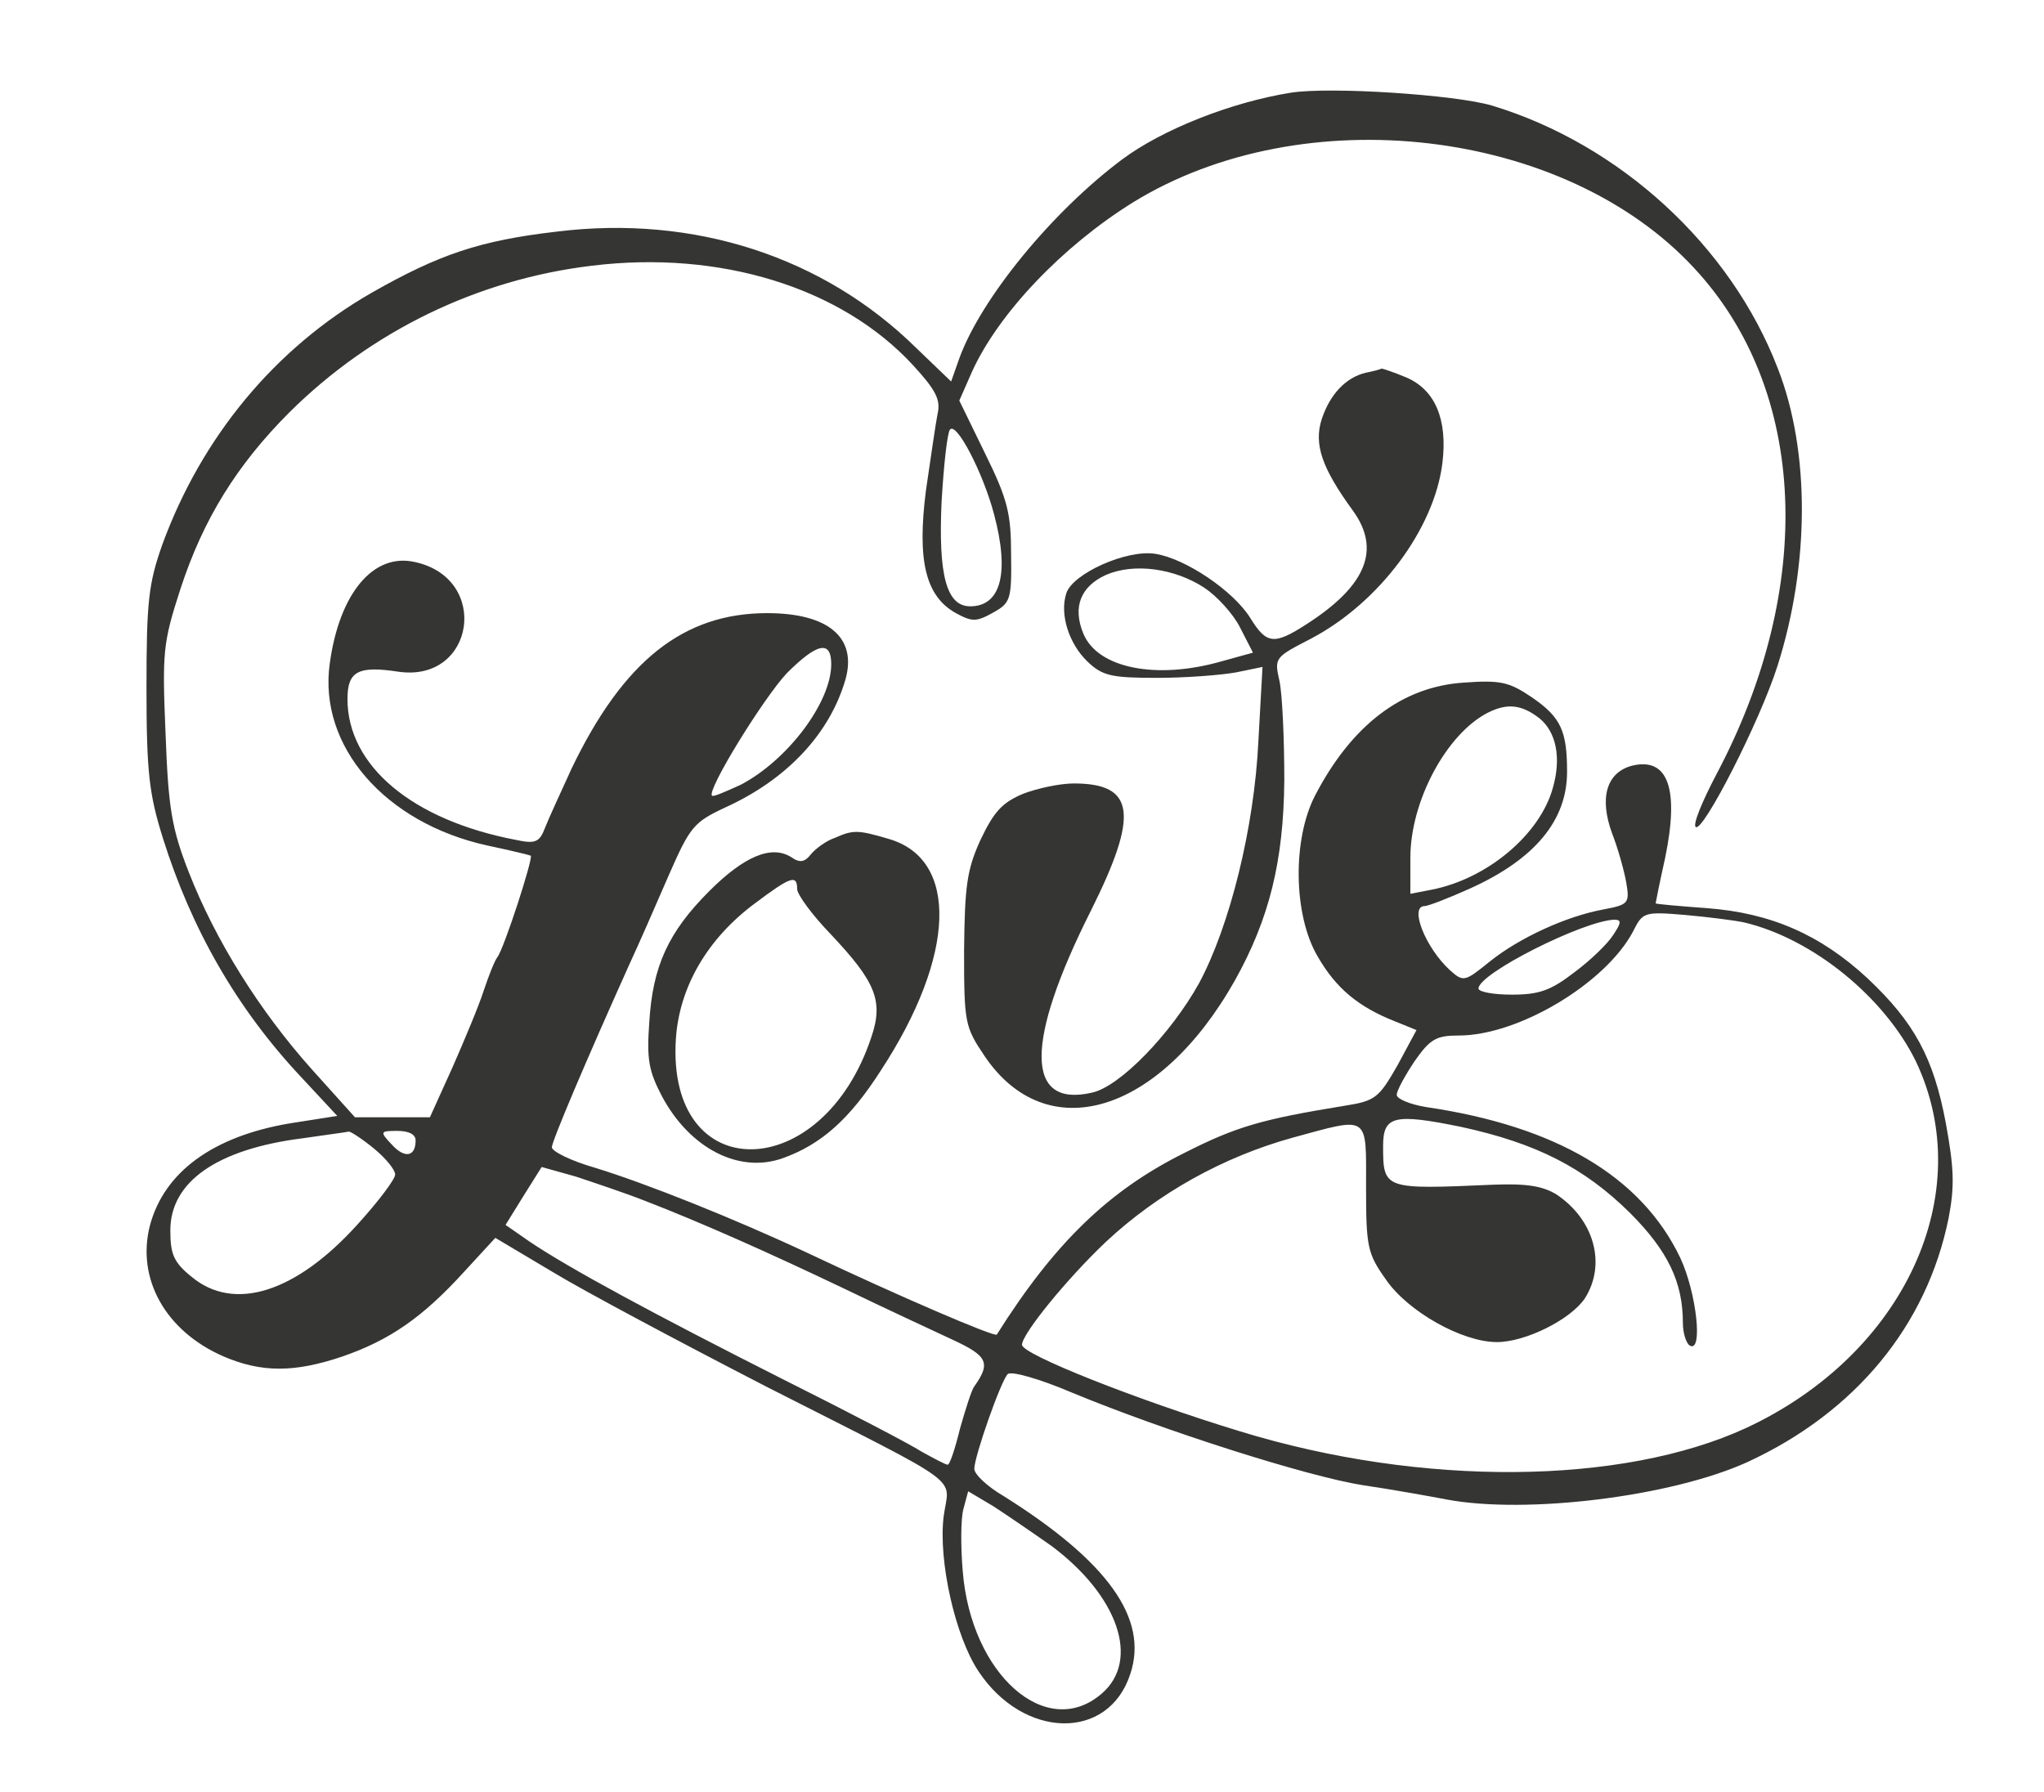 <!--?xml version="1.0" standalone="no"?--><svg version="1.0" xmlns="http://www.w3.org/2000/svg" width="300pt" height="263pt" viewBox="0 0 300 263" preserveAspectRatio="xMidYMid meet">

<g transform="translate(0,263) scale(0.1,-0.1)" fill="#353533" stroke="none">
<path d="M1895 2494 c-88 -14 -189 -54 -248 -98 -103 -77 -207 -204 -239 -292
l-12 -34 -51 49 c-136 134 -326 196 -528 171 -112 -13 -172 -33 -272 -90 -141
-81 -249 -211 -307 -370 -20 -57 -23 -83 -23 -210 0 -124 4 -156 24 -220 42
-134 109 -251 203 -351 l53 -57 -70 -11 c-112 -19 -184 -71 -205 -150 -20 -78
23 -155 108 -192 56 -24 104 -24 175 0 69 24 117 57 178 124 l46 50 84 -50
c46 -28 187 -103 313 -168 299 -152 269 -130 261 -191 -8 -65 17 -176 51 -227
66 -100 191 -103 223 -4 27 81 -33 165 -186 261 -24 14 -43 32 -43 40 0 18 39
129 49 139 5 5 47 -7 94 -27 135 -56 345 -123 427 -136 41 -6 97 -16 123 -21
117 -22 330 4 442 55 158 73 263 200 295 358 9 47 8 73 -4 139 -18 96 -46 148
-115 213 -69 64 -142 96 -236 103 -41 3 -75 6 -75 7 0 1 6 31 14 67 21 102 4
148 -49 135 -37 -10 -48 -47 -29 -99 9 -23 18 -56 21 -73 5 -30 3 -32 -34 -39
-54 -10 -122 -41 -166 -76 -37 -30 -39 -31 -59 -13 -36 33 -60 94 -37 94 5 0
36 12 67 26 95 43 142 100 142 171 0 60 -9 80 -51 109 -34 23 -46 26 -101 22
-90 -6 -164 -62 -218 -166 -33 -64 -32 -175 4 -236 27 -47 60 -74 113 -95 l32
-13 -28 -52 c-27 -47 -32 -52 -77 -59 -123 -20 -160 -31 -235 -69 -111 -55
-191 -132 -276 -267 -3 -4 -143 56 -278 120 -109 51 -237 102 -312 125 -35 10
-63 24 -63 30 0 9 51 129 114 269 13 28 38 85 57 129 32 73 37 79 84 101 90
41 153 108 176 188 17 61 -25 97 -115 97 -123 0 -211 -70 -287 -228 -16 -35
-34 -74 -39 -87 -8 -21 -14 -24 -42 -18 -153 29 -248 109 -248 207 0 41 16 49
75 40 112 -16 135 137 24 161 -61 14 -111 -46 -125 -149 -17 -121 81 -234 231
-267 33 -7 62 -14 64 -15 4 -3 -39 -136 -49 -149 -4 -5 -13 -28 -20 -49 -7
-22 -28 -72 -46 -113 l-33 -73 -55 0 -55 0 -63 70 c-77 86 -142 190 -181 290
-25 64 -30 94 -34 203 -5 120 -4 133 22 213 33 101 82 181 160 259 120 119
276 195 444 215 188 23 366 -32 471 -146 34 -37 41 -51 36 -72 -3 -15 -10 -65
-17 -112 -13 -102 -1 -155 44 -180 24 -13 30 -13 55 1 25 14 27 19 26 85 0 60
-5 81 -38 148 l-38 78 18 41 c39 87 134 186 237 250 250 154 634 109 824 -97
166 -179 178 -468 32 -743 -21 -40 -35 -74 -30 -77 11 -7 94 155 120 237 47
148 48 315 0 437 -69 179 -231 328 -419 385 -54 16 -237 28 -295 19z m-436
-619 c23 -86 10 -135 -35 -135 -35 0 -47 46 -42 154 3 51 8 98 12 105 9 14 49
-63 65 -124z m-239 -220 c0 -56 -64 -141 -133 -177 -22 -10 -40 -18 -42 -16
-8 8 76 144 110 180 44 44 65 49 65 13z m1039 -79 c25 -20 33 -58 20 -103 -19
-68 -96 -133 -178 -149 l-31 -6 0 53 c0 83 53 182 114 213 28 14 49 12 75 -8z
m301 -300 c101 -24 206 -110 252 -204 92 -194 -17 -430 -249 -538 -182 -84
-476 -87 -743 -5 -151 46 -320 113 -320 127 0 16 66 97 123 151 77 72 173 125
274 153 114 31 108 35 108 -73 0 -87 2 -97 29 -135 32 -47 112 -92 163 -92 42
0 108 33 129 64 32 50 14 116 -42 153 -20 12 -43 16 -93 14 -160 -7 -161 -7
-161 57 0 44 16 48 114 28 111 -24 181 -60 248 -126 56 -56 78 -102 78 -162 0
-15 5 -30 10 -33 20 -12 10 78 -14 129 -57 119 -182 193 -373 221 -24 4 -43
12 -43 18 0 6 12 28 26 49 23 33 32 38 65 38 88 0 216 77 256 153 14 28 16 29
76 24 34 -3 73 -8 87 -11z m-192 -18 c-8 -13 -34 -38 -57 -55 -35 -27 -52 -33
-92 -33 -27 0 -49 4 -49 9 0 22 153 99 199 101 11 0 11 -4 -1 -22z m-1819
-314 c17 -14 31 -31 31 -38 0 -7 -25 -40 -55 -73 -91 -101 -182 -129 -244 -77
-26 21 -31 33 -31 68 0 71 68 119 193 135 34 5 65 9 69 10 3 0 20 -11 37 -25z
m61 12 c0 -24 -16 -27 -35 -6 -18 19 -17 20 8 20 17 0 27 -5 27 -14z m335 -88
c83 -32 184 -77 295 -130 58 -28 129 -61 157 -74 52 -24 58 -34 33 -69 -4 -5
-13 -34 -21 -62 -7 -29 -15 -53 -18 -53 -3 0 -20 9 -38 19 -17 11 -109 59
-205 107 -188 95 -312 162 -370 201 l-36 25 26 42 27 43 50 -14 c27 -9 72 -24
100 -35z m598 -507 c98 -73 131 -168 74 -217 -81 -70 -192 28 -204 180 -3 35
-3 76 1 91 l7 26 37 -22 c20 -13 58 -39 85 -58z" id="node1" class="node" stroke-width="20"></path>
<path d="M2005 2083 c-30 -7 -53 -32 -65 -68 -12 -37 0 -72 46 -135 41 -57 19
-110 -68 -166 -48 -31 -59 -30 -83 9 -25 40 -95 87 -139 94 -42 7 -122 -29
-131 -58 -10 -31 4 -74 31 -100 22 -21 35 -24 102 -24 42 0 94 4 116 8 l39 8
-6 -108 c-6 -128 -42 -272 -87 -356 -41 -74 -117 -153 -158 -161 -97 -22 -98
74 -1 267 71 142 65 187 -25 187 -20 0 -53 -7 -74 -15 -31 -13 -43 -26 -63
-68 -20 -44 -23 -68 -24 -162 0 -106 1 -112 30 -155 91 -135 256 -86 367 110
51 91 72 176 73 295 0 61 -3 126 -7 145 -8 35 -7 35 47 63 100 53 180 161 192
257 8 65 -11 108 -53 126 -19 8 -35 13 -36 13 -2 -1 -12 -4 -23 -6z m-237
-316 c18 -12 42 -38 52 -58 l19 -37 -47 -13 c-95 -27 -181 -10 -202 41 -16 39
-4 69 33 86 41 18 101 10 145 -19z" id="node2" class="node" stroke-width="20"></path>
<path d="M1225 1400 c-12 -4 -27 -15 -34 -23 -10 -13 -17 -14 -30 -5 -29 18
-69 1 -120 -50 -60 -60 -83 -110 -88 -192 -4 -55 -1 -72 19 -110 41 -76 113
-113 177 -90 56 20 98 57 144 129 110 168 115 311 10 340 -44 13 -51 13 -78 1z
m-55 -75 c0 -8 22 -38 49 -66 66 -70 78 -98 60 -151 -72 -218 -301 -221 -287
-3 5 76 46 147 116 199 52 39 62 43 62 21z" id="node3" class="node" stroke-width="20"></path>
</g>
<g transform="translate(0,263) scale(0.1,-0.1)" fill="#FFFFFF" stroke="none">












</g>
</svg>